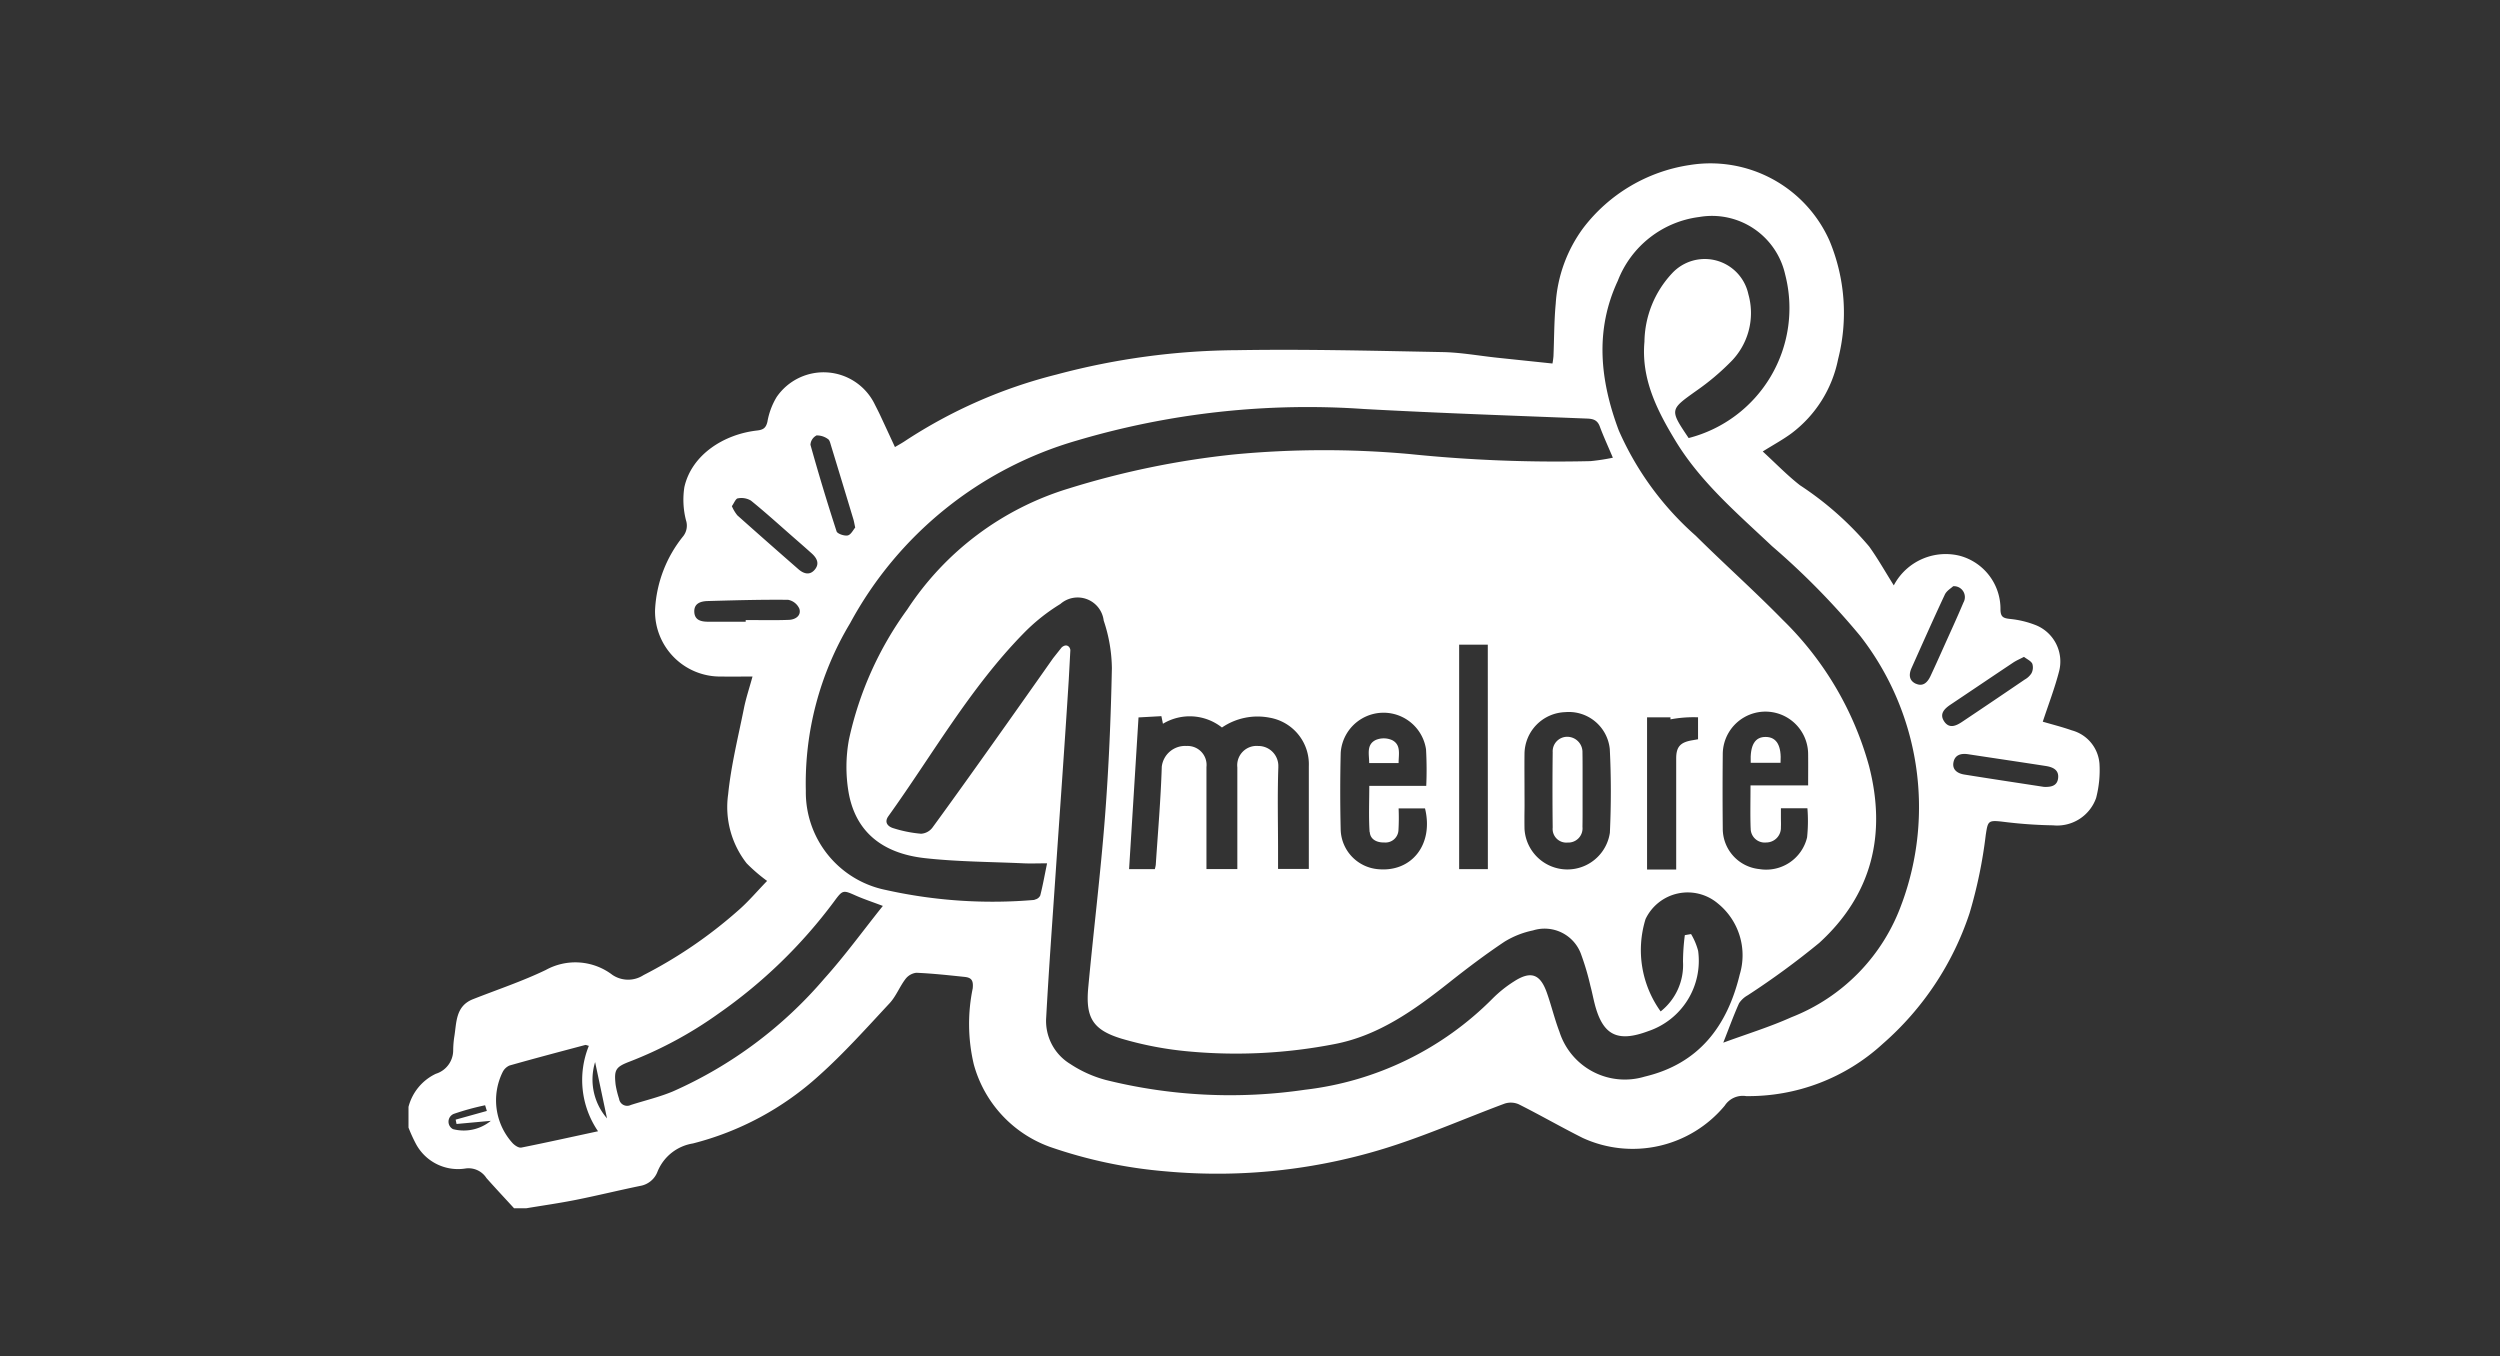 <svg xmlns="http://www.w3.org/2000/svg" xmlns:xlink="http://www.w3.org/1999/xlink" width="153" height="83" viewBox="0 0 153 83">
  <rect x="0" y="0" width="153" height="83" fill="#333333" stroke="none"/>
  <defs>
    <clipPath id="clip-path">
      <rect id="Rectangle_7523" data-name="Rectangle 7523" width="103.503" height="63.945" fill="none"/>
    </clipPath>
  </defs>
  <g id="Amelore" transform="translate(-678 -1374)">
    <g id="Group_17320" data-name="Group 17320" transform="translate(703 1384)" clip-path="url(#clip-path)">
      <path id="Path_34672" data-name="Path 34672" d="M103.486,36.718A2.293,2.293,0,0,0,101.8,34.7c-.611-.214-1.242-.372-1.782-.531.343-1.044.729-2.042.995-3.07a2.4,2.4,0,0,0-1.379-2.821,5.818,5.818,0,0,0-1.64-.4c-.384-.045-.55-.116-.565-.543a3.365,3.365,0,0,0-2.506-3.324A3.591,3.591,0,0,0,91,25.648c-.034.053-.061.109-.1.178-.526-.835-.974-1.637-1.506-2.377A19.573,19.573,0,0,0,85.16,19.7c-.784-.611-1.479-1.335-2.281-2.069.7-.435,1.248-.733,1.747-1.1a7.51,7.51,0,0,0,2.867-4.555,11.46,11.46,0,0,0-.524-7.235A7.971,7.971,0,0,0,78.414.1a10.065,10.065,0,0,0-6.521,3.858,8.708,8.708,0,0,0-1.683,4.63c-.1,1.066-.093,2.143-.138,3.214q-.019.224-.061.446c-1.156-.122-2.279-.238-3.4-.357-1.107-.118-2.212-.321-3.32-.342-4.2-.079-8.4-.187-12.592-.117A43.62,43.62,0,0,0,39.66,12.922a30.249,30.249,0,0,0-9.228,4.039c-.187.129-.387.238-.661.4-.32-.691-.617-1.335-.917-1.976-.1-.21-.206-.416-.311-.623A3.483,3.483,0,0,0,22.53,14.3a4.384,4.384,0,0,0-.565,1.517c-.093.384-.261.489-.636.532-2.012.225-4,1.472-4.446,3.466a5.045,5.045,0,0,0,.1,2.028,1.051,1.051,0,0,1-.165.967,7.765,7.765,0,0,0-1.729,4.528,3.986,3.986,0,0,0,4.041,4.067c.607.009,1.215,0,1.924,0-.194.709-.4,1.321-.526,1.949-.351,1.747-.786,3.489-.965,5.255a5.583,5.583,0,0,0,1.131,4.226,10.176,10.176,0,0,0,1.253,1.079c-.6.615-1.147,1.273-1.789,1.825a27.942,27.942,0,0,1-5.78,3.942,1.721,1.721,0,0,1-1.9-.018,3.74,3.74,0,0,0-4.075-.3c-1.435.691-2.963,1.2-4.453,1.787-1.093.431-1,1.451-1.154,2.341a6.178,6.178,0,0,0-.061.816,1.506,1.506,0,0,1-1.06,1.409A3.1,3.1,0,0,0,0,57.742v1.266a9.311,9.311,0,0,0,.437.965A2.919,2.919,0,0,0,3.5,61.511a1.3,1.3,0,0,1,1.269.585c.555.625,1.126,1.234,1.69,1.849h.76c1.009-.168,2.023-.312,3.026-.512,1.319-.264,2.628-.586,3.943-.856a1.382,1.382,0,0,0,1.059-.889,2.815,2.815,0,0,1,2.157-1.707,18.116,18.116,0,0,0,7.72-4.155c1.533-1.37,2.911-2.916,4.316-4.423.395-.423.611-1.007.966-1.475a.978.978,0,0,1,.672-.393c.986.041,1.968.15,2.951.252.419.043.554.208.5.711a10.75,10.75,0,0,0,.065,4.633,7.454,7.454,0,0,0,4.648,5.055,28.844,28.844,0,0,0,7.078,1.5,34.7,34.7,0,0,0,14.2-1.65c2.214-.74,4.363-1.674,6.553-2.49a1.209,1.209,0,0,1,.867.034c1.319.661,2.6,1.4,3.918,2.061a7.324,7.324,0,0,0,8.695-1.973,1.313,1.313,0,0,1,1.31-.585,12.136,12.136,0,0,0,8.354-3.193,18.183,18.183,0,0,0,5.321-8.005,28.614,28.614,0,0,0,.991-4.795c.131-.84.137-.906,1.039-.8a27.974,27.974,0,0,0,3.078.221,2.528,2.528,0,0,0,2.636-1.673,6.732,6.732,0,0,0,.205-2.117M2.733,59.109a.515.515,0,0,1,.065-.948,16.1,16.1,0,0,1,1.891-.518l.106.348-1.908.531.052.266,2.1-.192a2.611,2.611,0,0,1-2.3.512M6.9,60.232c-.153.031-.389-.127-.521-.262a3.9,3.9,0,0,1-.624-4.344.859.859,0,0,1,.428-.416c1.538-.436,3.084-.844,4.629-1.255.051-.013.117.026.226.052a5.555,5.555,0,0,0,.562,5.227c-1.629.351-3.161.692-4.7,1M11.421,55l.728,3.446A3.631,3.631,0,0,1,11.421,55M24.963,16.649a1.147,1.147,0,0,1,.71.224c.1.058.141.249.183.388q.691,2.261,1.373,4.526c.036.122.055.244.11.5-.116.133-.255.434-.455.482s-.635-.1-.684-.247q-.856-2.633-1.6-5.3a.68.68,0,0,1,.362-.566m-4.8,3.844a1.138,1.138,0,0,1,.794.137c.9.728,1.756,1.508,2.628,2.27.367.319.729.637,1.09.96.312.28.5.62.195.99s-.678.264-1-.015q-1.879-1.64-3.742-3.3a2.373,2.373,0,0,1-.337-.564c.133-.183.232-.46.367-.479m.48,7.444v.108c-.758,0-1.515,0-2.273,0-.424,0-.849-.07-.873-.6s.4-.654.819-.666c1.641-.046,3.283-.093,4.925-.075a.94.94,0,0,1,.688.55c.126.428-.255.661-.636.676-.882.035-1.767.011-2.651.011m4.811,21.946a26.011,26.011,0,0,1-9.26,6.9c-.83.348-1.72.557-2.581.832a.5.5,0,0,1-.719-.381,5.665,5.665,0,0,1-.211-.856c-.1-.917-.008-1.087.868-1.421a24.581,24.581,0,0,0,5.435-2.938,30.589,30.589,0,0,0,7.058-6.844c.546-.742.55-.723,1.376-.357.458.2.937.359,1.618.615-1.211,1.513-2.322,3.048-3.585,4.451m12.87-4.819a30.013,30.013,0,0,1-9.118-.611A6.1,6.1,0,0,1,24.317,38.4a19.018,19.018,0,0,1,2.71-10.258A23.041,23.041,0,0,1,40.9,16.964a49.709,49.709,0,0,1,17.577-1.932c4.551.249,9.105.405,13.66.586.383.015.627.1.77.483.225.608.5,1.2.8,1.912a12.6,12.6,0,0,1-1.369.209,87.736,87.736,0,0,1-11.061-.433,58.272,58.272,0,0,0-10.747.023A52.076,52.076,0,0,0,40.394,19.9a18.1,18.1,0,0,0-9.869,7.4,21.056,21.056,0,0,0-3.569,7.961,9.264,9.264,0,0,0-.029,3.192c.4,2.374,1.985,3.767,4.672,4.066,2.007.224,4.04.225,6.061.318.418.019.838,0,1.421,0-.153.746-.263,1.361-.417,1.967a.465.465,0,0,1-.35.254M68.3,36.11a2.578,2.578,0,0,1,2.492-2.526,2.518,2.518,0,0,1,2.727,2.261c.085,1.7.084,3.413.006,5.115a2.628,2.628,0,0,1-5.225-.234c-.006-.379-.006-.758,0-1.138s0-.758,0-1.138c0-.779-.01-1.559,0-2.338m-2.243,7.08H64.3V29.456h1.753Zm-7.227-2.271c.029.449.428.651.882.639a.794.794,0,0,0,.873-.738,13.247,13.247,0,0,0,.01-1.349H62.21c.54,2.19-.8,3.918-2.872,3.722a2.5,2.5,0,0,1-2.287-2.378q-.057-2.369,0-4.74a2.628,2.628,0,0,1,5.222-.215,22.069,22.069,0,0,1,.013,2.234H58.8c0,.951-.043,1.894.019,2.823m-5.586-3.976A1.222,1.222,0,0,0,52,35.655a1.182,1.182,0,0,0-1.275,1.308q0,2.785,0,5.57v.653H48.835V36.947a1.161,1.161,0,0,0-1.214-1.292A1.437,1.437,0,0,0,46.1,36.927c-.061,2-.236,4-.367,6a1.906,1.906,0,0,1-.057.263H44.1c.192-3.084.383-6.146.577-9.283l1.4-.077c.034.167.061.3.095.465a3.178,3.178,0,0,1,3.612.23,3.863,3.863,0,0,1,2.927-.6A2.894,2.894,0,0,1,55.1,36.9c0,2.084,0,4.168,0,6.281H53.217V42.07c0-1.711-.043-3.418.018-5.125M75.658,55.889a4.2,4.2,0,0,1-5.22-2.743c-.3-.786-.493-1.61-.774-2.4-.409-1.151-.988-1.344-2.022-.672A7.565,7.565,0,0,0,66.359,51.1a19.323,19.323,0,0,1-11.5,5.594,31.481,31.481,0,0,1-12.189-.6,7.421,7.421,0,0,1-2.171-.978,3.08,3.08,0,0,1-1.472-2.847c.159-2.9.372-5.805.57-8.707.271-3.972.56-7.949.809-11.925l.1-1.848c-.012-.192-.224-.436-.534-.164l-.519.654s-4.876,6.945-7.394,10.38a.945.945,0,0,1-.689.367,7.822,7.822,0,0,1-1.715-.345c-.29-.091-.569-.335-.284-.733,2.7-3.763,4.993-7.835,8.261-11.176a11.581,11.581,0,0,1,2.261-1.806,1.606,1.606,0,0,1,2.654,1.017,9.421,9.421,0,0,1,.5,2.909c-.061,3.033-.188,6.068-.422,9.093-.27,3.488-.7,6.966-1.024,10.45-.169,1.827.26,2.587,2.017,3.126a21.223,21.223,0,0,0,4.2.794,31.488,31.488,0,0,0,8.836-.452c2.727-.517,4.929-2.106,7.061-3.794,1.09-.863,2.2-1.7,3.357-2.474a5.4,5.4,0,0,1,1.747-.692,2.371,2.371,0,0,1,2.964,1.519,15.688,15.688,0,0,1,.55,1.874c.1.367.169.739.263,1.106.492,1.917,1.388,2.371,3.274,1.666a4.541,4.541,0,0,0,3.056-4.914,3.957,3.957,0,0,0-.433-1.028l-.381.065A12.972,12.972,0,0,0,78,48.861,3.618,3.618,0,0,1,76.632,51.9a6.423,6.423,0,0,1-.924-5.653,2.857,2.857,0,0,1,4.428-.951,4.076,4.076,0,0,1,1.335,4.347c-.763,3.152-2.49,5.457-5.813,6.246M78.92,33.9v1.344l-.4.07c-.694.126-.936.406-.937,1.1q0,3.032,0,6.064v.739H75.8V33.9h1.433v.126A7.608,7.608,0,0,1,78.92,33.9m3.222,6.783a.859.859,0,0,0,.95.878.9.9,0,0,0,.9-.94c.011-.189,0-.38,0-.57v-.586h1.621a9.637,9.637,0,0,1-.019,1.783,2.572,2.572,0,0,1-2.927,1.94,2.485,2.485,0,0,1-2.234-2.485q-.022-2.278,0-4.557a2.612,2.612,0,1,1,5.225.038c.007.611,0,1.219,0,1.885H82.131c0,.936-.022,1.776.008,2.614m9.256,4.6a11.688,11.688,0,0,1-6.763,6.974c-1.335.6-2.75,1.032-4.168,1.556.352-.893.632-1.666.967-2.414a1.533,1.533,0,0,1,.533-.489,48.965,48.965,0,0,0,4.376-3.205c3.227-2.947,4.128-6.643,3.041-10.839A19.858,19.858,0,0,0,84.1,27.931c-1.726-1.764-3.573-3.408-5.325-5.147a18.481,18.481,0,0,1-4.705-6.437c-1.144-3.044-1.48-6.12-.061-9.159A6.179,6.179,0,0,1,79,3.28,4.589,4.589,0,0,1,84.252,6.8a8.21,8.21,0,0,1-5.907,10.009c-1.176-1.75-1.161-1.729.482-2.9a14.76,14.76,0,0,0,2.031-1.7A4.226,4.226,0,0,0,82,8.008a2.728,2.728,0,0,0-4.673-1.277,6.25,6.25,0,0,0-1.687,4.185c-.205,2.274.769,4.193,1.891,6.047,1.541,2.545,3.786,4.451,5.92,6.465a45.587,45.587,0,0,1,5.4,5.5,17.057,17.057,0,0,1,2.544,16.36m.86-13.44c-.428-.193-.445-.571-.266-.968.672-1.5,1.336-3,2.034-4.489.11-.236.387-.392.512-.514a.669.669,0,0,1,.627,1c-.4.949-.834,1.888-1.256,2.83-.249.557-.5,1.115-.759,1.668-.177.374-.446.668-.892.469m1.732,2.311c-.31-.456,0-.774.387-1.032,1.28-.856,2.553-1.718,3.832-2.571.188-.126.4-.214.662-.351.183.144.423.244.51.422a.766.766,0,0,1-.052.582,1.138,1.138,0,0,1-.408.382q-1.908,1.3-3.824,2.582c-.375.253-.794.448-1.109-.015m6.972,3.47c-.056.489-.452.55-.868.534-1.624-.25-3.25-.494-4.872-.755-.409-.066-.757-.287-.663-.758.09-.45.463-.55.89-.486,1.583.241,3.167.474,4.75.719.422.065.823.227.763.745" transform="translate(0 -0.001)" fill="#fff"/>
      <path id="Path_34673" data-name="Path 34673" d="M168.193,99.963a1.263,1.263,0,0,0-.983,0c-.583.287-.4.876-.4,1.414h1.8c0-.54.167-1.127-.412-1.413" transform="translate(-108.016 -64.676)" fill="#fff"/>
      <path id="Path_34674" data-name="Path 34674" d="M199.608,106.063a.87.87,0,0,0,.928-.958c.007-.378.008-.757.007-1.135s0-.757,0-1.136,0-.757,0-1.136,0-.757-.007-1.135a.935.935,0,0,0-.933-.972.89.89,0,0,0-.889.947q-.026,2.3,0,4.606a.837.837,0,0,0,.9.921" transform="translate(-128.689 -64.5)" fill="#fff"/>
      <path id="Path_34675" data-name="Path 34675" d="M234.957,101.2c.07-1.046-.235-1.572-.9-1.581s-.974.489-.925,1.581Z" transform="translate(-150.988 -64.518)" fill="#fff"/>
    </g>
    <rect id="Rectangle_7899" data-name="Rectangle 7899" width="153" height="83" transform="translate(678 1374)" fill="none"/>
  </g>
</svg>
